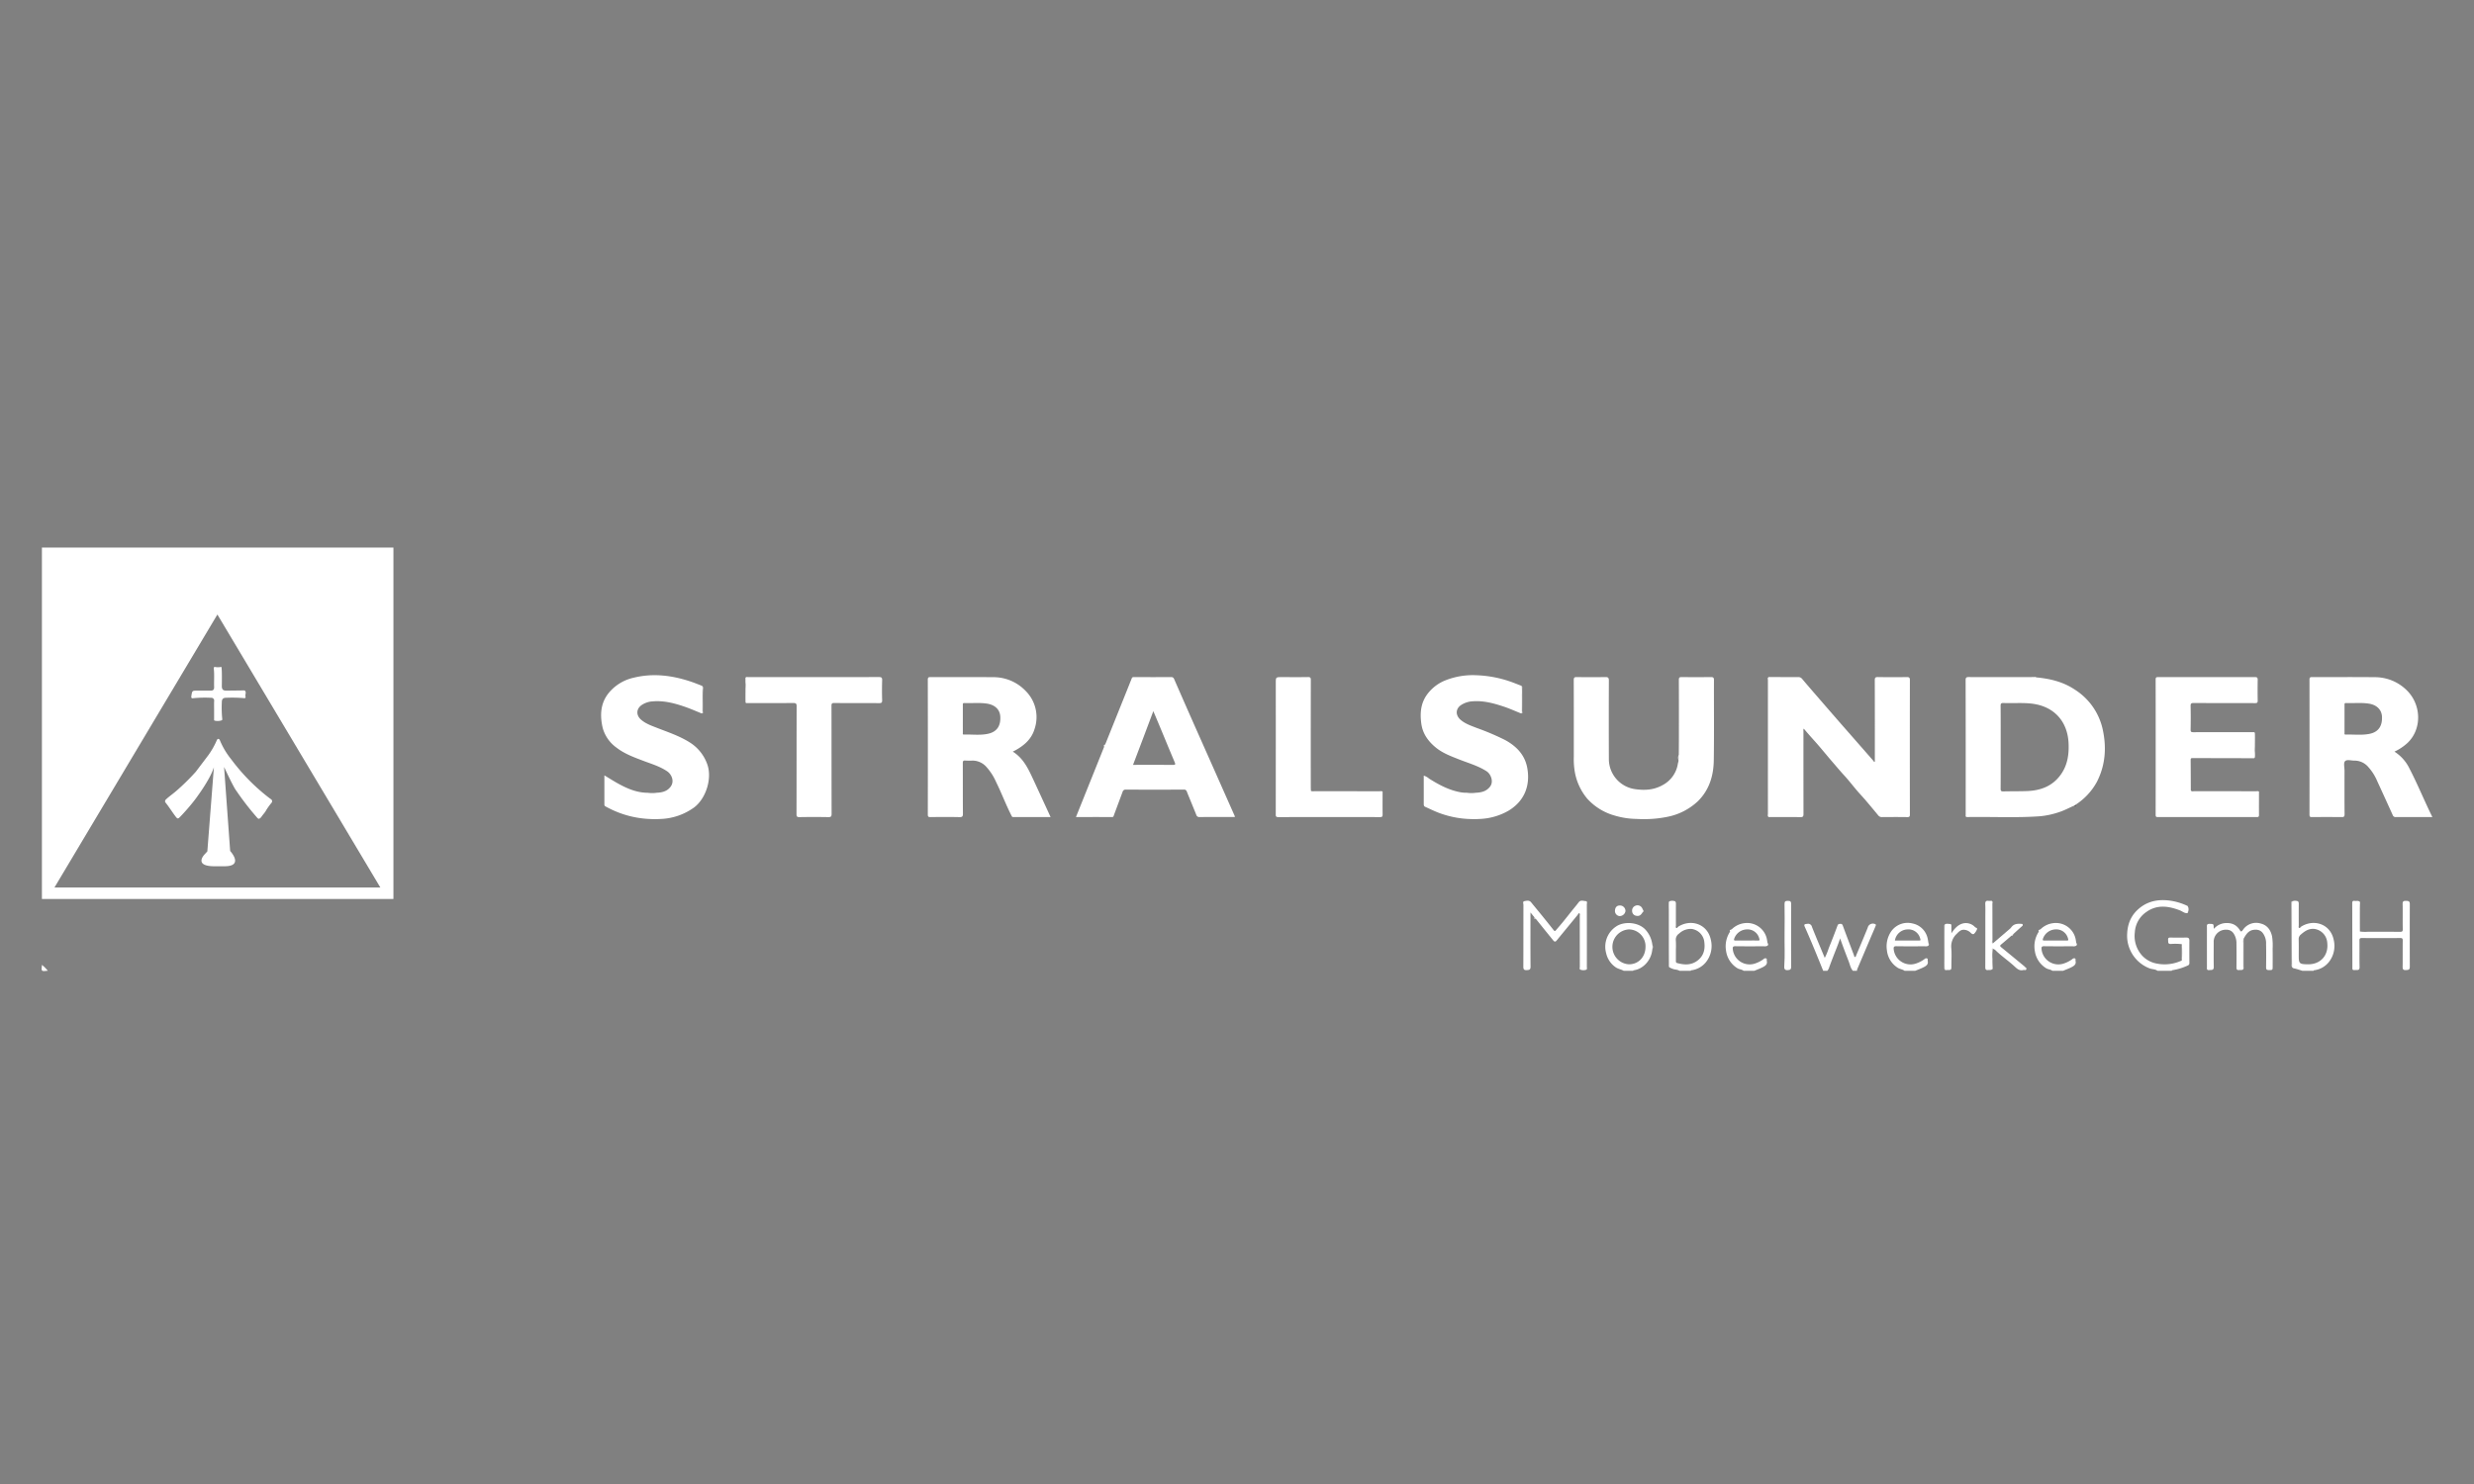 <svg xmlns="http://www.w3.org/2000/svg" xmlns:xlink="http://www.w3.org/1999/xlink" width="1000" height="600" viewBox="0 0 1000 600">
  <rect x="0" y="0" width="1000" height="600" fill="#808080" stroke="none"/>
  <defs>
    <clipPath id="clip-path">
      <path id="Pfad_409" data-name="Pfad 409" d="M842,142h27v29.238H842Zm0,0"/>
    </clipPath>
    <clipPath id="clip-path-2">
      <path id="Pfad_411" data-name="Pfad 411" d="M712,152h30v19.238H712Zm0,0"/>
    </clipPath>
    <clipPath id="clip-path-3">
      <path id="Pfad_413" data-name="Pfad 413" d="M0,168H3v3.238H0Zm0,0"/>
    </clipPath>
    <clipPath id="clip-path-4">
      <path id="Pfad_459" data-name="Pfad 459" d="M909,142h18v29.238H909Zm0,0"/>
    </clipPath>
    <clipPath id="clip-path-5">
      <path id="Pfad_461" data-name="Pfad 461" d="M657,142h18v29.238H657Zm0,0"/>
    </clipPath>
    <clipPath id="clip-path-6">
      <path id="Pfad_463" data-name="Pfad 463" d="M745,151h18v20.238H745Zm0,0"/>
    </clipPath>
    <clipPath id="clip-path-7">
      <path id="Pfad_465" data-name="Pfad 465" d="M805,151h18v20.238H805Zm0,0"/>
    </clipPath>
    <clipPath id="clip-path-8">
      <path id="Pfad_467" data-name="Pfad 467" d="M680,151h18v20.238H680Zm0,0"/>
    </clipPath>
    <clipPath id="clip-path-9">
      <path id="Pfad_469" data-name="Pfad 469" d="M632,151h20v20.238H632Zm0,0"/>
    </clipPath>
    <clipPath id="clip-path-10">
      <path id="Pfad_473" data-name="Pfad 473" d="M916,52h50.352v57H916Zm0,0"/>
    </clipPath>
    <clipPath id="clip-strahlsunder_neg">
      <rect width="1000" height="600"/>
    </clipPath>
  </defs>
  <g id="strahlsunder_neg" clip-path="url(#clip-strahlsunder_neg)">
    <g id="surface1" transform="translate(16.824 221.379)">
      <path id="Pfad_407" data-name="Pfad 407" d="M5.188,137.441,71.047,27.074,136.91,137.441Zm-5.07,4.645H142.2V0H.117Zm0,0" fill="#fff"/>
      <g id="Gruppe_27" data-name="Gruppe 27" clip-path="url(#clip-path)">
        <path id="Pfad_408" data-name="Pfad 408" d="M867.395,147.816c-1.211.133-2.066-.727-3.082-1.117-4.6-1.762-9.164-2.445-13.508.6a10.719,10.719,0,0,0-4.73,8.348,11.741,11.741,0,0,0,2.945,9.313,10.672,10.672,0,0,0,6.023,3.262,16.3,16.3,0,0,0,10.031-1.27,35.327,35.327,0,0,0,0-6.586,21.3,21.3,0,0,0-4.406-.086c-1.328.043-1.051-.8-1.129-1.574-.09-.887.273-1.043,1.074-1.02,2.074.055,4.152.047,6.227,0,.914-.02,1.3.3,1.3,1.242-.027,2.992-.02,5.988,0,8.98a1.02,1.02,0,0,1-.758,1.117,22.8,22.8,0,0,1-6.039,1.848c-.168.02-.309.051-.344.246h-5.758c-.937-.68-2.109-.574-3.152-.957a14.147,14.147,0,0,1-9.125-12.762c-.059-4.223,1.074-7.922,4.125-10.832,3.625-3.457,8.074-4.465,12.969-3.844a24.236,24.236,0,0,1,7.422,2.23,5.449,5.449,0,0,1-.082,2.855" fill="#fff"/>
      </g>
      <g id="Gruppe_28" data-name="Gruppe 28" clip-path="url(#clip-path-2)">
        <path id="Pfad_410" data-name="Pfad 410" d="M720.117,171.125c-2.383-5.9-4.766-11.8-7.371-17.613-.492-1.09-.316-1.254.926-1.371a1.587,1.587,0,0,1,1.9,1.223c1.648,4.156,3.4,8.27,5.176,12.535a22.572,22.572,0,0,0,1.578-3.836q1.869-4.564,3.57-9.2c.242-.66.6-.691,1.148-.715.637-.027.828.234,1.047.828,1.449,3.973,2.977,7.918,4.465,11.879.094.258.063.648.371.68.4.047.43-.414.535-.668,1.57-3.719,3.141-7.437,4.656-11.18a2.125,2.125,0,0,1,2.773-1.527c.8.176.477.691.32,1.078-.766,1.848-1.574,3.676-2.355,5.516-1.637,3.859-3.262,7.723-4.914,11.574a1.362,1.362,0,0,0-.145.8h-1.68c-.957-1.094-1.187-2.512-1.687-3.8-1.113-2.859-2.2-5.734-3.23-8.629a3.279,3.279,0,0,1-.238-.7c-.426,1.352-1.012,2.871-1.613,4.391-.937,2.375-1.859,4.758-2.742,7.152a4.162,4.162,0,0,1-.809,1.586" fill="#fff"/>
      </g>
      <g id="Gruppe_29" data-name="Gruppe 29" clip-path="url(#clip-path-3)">
        <path id="Pfad_412" data-name="Pfad 412" d="M.117,168.723a14.076,14.076,0,0,1,2.4,2.4c-.8,0-1.91.313-2.312-.086s-.086-1.512-.086-2.312" fill="#fcfbfb" fill-rule="evenodd"/>
      </g>
      <path id="Pfad_414" data-name="Pfad 414" d="M698.117,52.348c3.957.016,7.918.047,11.875.027a1.911,1.911,0,0,1,1.629.75c1.785,2.129,3.605,4.227,5.422,6.328q4.676,5.4,9.371,10.8c2.348,2.691,4.715,5.371,7.066,8.059q3.422,3.9,6.828,7.8a6.934,6.934,0,0,1,.406.578c.094-.035.188-.07.281-.109V85.348c0-10.562.016-21.121-.027-31.68,0-1.066.258-1.32,1.309-1.3,3.879.07,7.758.055,11.637.012.914-.012,1.246.191,1.242,1.191q-.047,27.182,0,54.359c0,.836-.191,1.07-1.043,1.059-3.4-.051-6.8-.039-10.2-.008a1.812,1.812,0,0,1-1.551-.7c-1.676-2.023-3.348-4.047-5.055-6.043-1.18-1.379-2.434-2.691-3.613-4.074-1.7-1.988-3.285-4.086-5.062-6.008-1.711-1.848-3.312-3.785-4.957-5.687-1.8-2.074-3.527-4.2-5.312-6.285-1.145-1.344-2.344-2.641-3.512-3.965-.855-.973-1.7-1.957-2.586-2.988-.25.359-.129.8-.129,1.2q-.012,16.617.016,33.238c0,1-.152,1.355-1.273,1.336-4.277-.082-8.562-.031-12.84-.031a2.62,2.62,0,0,1-.109-1.3q-.012-27.041,0-54.078c0-.41-.207-.879.188-1.242" fill="#fff"/>
      <path id="Pfad_415" data-name="Pfad 415" d="M661.75,83.77c.016-2.441.043-4.875.043-7.312.008-7.637.02-15.273-.02-22.91,0-.953.246-1.191,1.184-1.176,3.918.055,7.836.043,11.754,0,.906-.008,1.25.18,1.25,1.188-.039,10.836.09,21.672-.07,32.5-.09,6.25-1.852,12.027-6.477,16.555a25.086,25.086,0,0,1-12.445,6.293,46.448,46.448,0,0,1-6.7.836,53.269,53.269,0,0,1-5.75-.027,32.11,32.11,0,0,1-8.6-1.328,23.464,23.464,0,0,1-11.172-6.859A23.055,23.055,0,0,1,619.609,90a31.054,31.054,0,0,1-.293-5.449c0-10.316.016-20.637-.027-30.953,0-1.02.277-1.242,1.258-1.227q5.76.094,11.516,0c1.082-.016,1.426.242,1.422,1.387q-.064,15.9,0,31.793a12.291,12.291,0,0,0,10.668,12.137c3.863.551,7.605.328,11.094-1.66a11.813,11.813,0,0,0,6.141-8.687c.09-.523.379-1.043.188-1.605.238-.637-.027-1.32.18-1.961" fill="#fff"/>
      <path id="Pfad_416" data-name="Pfad 416" d="M896.27,98.672c0,3.121-.031,6.238,0,9.355.008.707-.125.957-.9.953q-19.98-.035-39.953,0c-.754,0-.918-.2-.918-.93q.035-27.352,0-54.711c0-.84.293-.961,1.027-.961q19.559.029,39.113,0c.816,0,1.125.207,1.109,1.07q-.076,4.2,0,8.4c.02.848-.227,1.059-1.059,1.055-8.281-.031-16.559,0-24.836-.047-1.02,0-1.242.262-1.223,1.242q.105,4.74,0,9.48c-.02.938.277,1.09,1.133,1.086,8.2-.035,16.4-.02,24.594-.02.262,2.539.082,5.082.1,7.625a6.673,6.673,0,0,1-.18,2.91q-12.439-.023-24.879-.055c-.555,0-.758.129-.75.723.039,4.105.043,8.211.059,12.316.344.6.926.352,1.406.352,8.293.016,16.586.008,24.883.02.422,0,.875-.141,1.277.137" fill="#fff"/>
      <path id="Pfad_417" data-name="Pfad 417" d="M248.57,99.145c2.215-.105,4.25-.535,5.691-2.484,1.59-2.148.418-4.949-1.426-6.2-2.973-2.012-6.391-3-9.684-4.25-3.746-1.426-7.531-2.8-10.723-5.27a14.517,14.517,0,0,1-5.66-8.1c-1.109-4.859-.949-9.711,2.309-13.863a18.092,18.092,0,0,1,10.293-6.367c8-1.949,15.781-.887,23.441,1.73,1.406.48,2.785,1.055,4.176,1.586a3.777,3.777,0,0,1,.117,1.758q.023,4.119,0,8.23c0,.395.25.9-.328,1.152-2.289-.918-4.551-1.93-6.883-2.727-4.164-1.422-8.418-2.535-12.871-2.145a8.778,8.778,0,0,0-4.6,1.566c-2.148,1.594-2.133,4.121-.078,5.875,1.918,1.641,4.273,2.438,6.574,3.336,4.422,1.727,8.945,3.227,12.992,5.777a17.163,17.163,0,0,1,7.141,8.863c2.07,5.68-.5,13.895-5.34,17.484a24.591,24.591,0,0,1-13.52,4.645,37.57,37.57,0,0,1-4.547,0,39.624,39.624,0,0,1-11.535-2.266,41.1,41.1,0,0,1-6.152-2.8.814.814,0,0,1-.488-.824c0-3.863,0-7.723,0-11.738,1.871,1.121,3.582,2.207,5.352,3.2,3.8,2.117,7.738,3.832,12.207,3.84a12.966,12.966,0,0,0,3.543,0" fill="#fff"/>
      <path id="Pfad_418" data-name="Pfad 418" d="M576.844,109.75a39.434,39.434,0,0,1-11.449-2.258c-2.121-.746-4.148-1.77-6.207-2.687-.457-.2-.527-.645-.527-1.117.012-3.8,0-7.594,0-11.473a6.024,6.024,0,0,1,2.156,1.2c4.047,2.547,8.211,4.777,13,5.578a14.025,14.025,0,0,0,2.246.145,13.186,13.186,0,0,0,3.7,0c2.215-.105,4.223-.559,5.7-2.477,1.566-2.039.3-5.1-1.387-6.2-3.422-2.223-7.336-3.293-11.074-4.777-3.266-1.293-6.6-2.508-9.348-4.73-3.09-2.5-5.406-5.586-5.973-9.723-.582-4.242-.273-8.262,2.355-11.855a16.941,16.941,0,0,1,7.238-5.625,30.028,30.028,0,0,1,12.629-2.125,46.689,46.689,0,0,1,15.762,3.316c.84.324,1.676.652,2.516.977a18,18,0,0,1,.117,3.668c.031,2.148.016,4.3,0,6.441,0,.359.2.824-.328,1.031-2.3-.918-4.559-1.949-6.9-2.73-4.043-1.348-8.152-2.477-12.488-2.172a9.42,9.42,0,0,0-4.953,1.605c-2.18,1.555-2.137,4.094-.1,5.867,1.906,1.66,4.281,2.418,6.566,3.32a103.68,103.68,0,0,1,11.355,4.824c4.574,2.465,8.027,5.949,9.027,11.211,1.3,6.895-.848,13.3-7.426,17.34a25.265,25.265,0,0,1-11.668,3.406,38.386,38.386,0,0,1-4.547.012" fill="#fff"/>
      <path id="Pfad_419" data-name="Pfad 419" d="M284.84,52.348c.477.016.957.043,1.434.043q26.086,0,52.168-.027c1.066,0,1.332.258,1.3,1.313-.082,2.676-.086,5.355,0,8.031.035,1.059-.32,1.207-1.266,1.2-6.035-.047-12.07,0-18.109-.047-.906-.008-1.1.234-1.1,1.117.031,14.551.008,29.1.047,43.656,0,1.086-.258,1.379-1.355,1.359q-5.812-.111-11.629,0c-1.051.02-1.2-.309-1.2-1.258.031-14.512.012-29.023.051-43.535,0-1.105-.289-1.352-1.359-1.344-6.355.055-12.715.027-19.07.027-.258-2.539-.082-5.082-.094-7.625a6.666,6.666,0,0,1,.18-2.91" fill="#fff"/>
      <path id="Pfad_420" data-name="Pfad 420" d="M542.027,98.672c0,3.078-.035,6.156.008,9.234.012.8-.141,1.078-1.023,1.078q-20.566-.047-41.137.008c-1.031,0-1.031-.43-1.031-1.191q.023-26.5.012-53.012c0-2.4,0-2.4,2.438-2.4,3.52,0,7.035.039,10.551-.023.961-.016,1.176.262,1.172,1.191q-.041,21.826-.016,43.652c0,.4.047.793.066,1.191a2.361,2.361,0,0,0,1.293.117q13.189.012,26.387.016c.426,0,.883-.141,1.281.137" fill="#fff"/>
      <path id="Pfad_421" data-name="Pfad 421" d="M603.469,149.59c-.512-.625-1.023-1.25-1.672-2.051v1.133c0,6.922-.035,13.84.031,20.762.012,1.277-.52,1.367-1.555,1.418-1.191.059-1.363-.414-1.359-1.453.039-8.281.016-16.559.039-24.84,0-.539-.387-1.426.348-1.578.9-.187,1.977-.5,2.766.469,1.547,1.91,3.129,3.8,4.676,5.711q2.244,2.766,4.449,5.563c.363.457.629.332.941-.043.875-1.047,1.785-2.066,2.648-3.125,1.309-1.6,2.582-3.227,3.875-4.844.875-1.09,1.789-2.156,2.625-3.277.813-1.082,1.91-.527,2.848-.48.773.039.453.9.453,1.4q.029,12.6.008,25.2c0,.441.227,1.094-.445,1.2a3.386,3.386,0,0,1-2.223-.113c-.395-.219-.176-.738-.176-1.117q-.018-10.324-.016-20.641c0-.332.2-.816-.168-.969-.437-.18-.5.367-.7.625q-4.266,5.186-8.523,10.379c-.555.68-.977.359-1.352-.1-2.379-2.922-4.742-5.863-7.105-8.8a.869.869,0,0,1-.41-.426" fill="#fff"/>
      <path id="Pfad_422" data-name="Pfad 422" d="M937.078,155.238a14.511,14.511,0,0,0,3.215.105c4.32.02,8.637-.016,12.957.031.867.008,1.148-.16,1.133-1.094-.066-3.4.02-6.8-.055-10.2-.023-1.105.457-1.25,1.363-1.227.883.023,1.543.059,1.539,1.25q-.047,12.721,0,25.438c0,1.281-.723,1.238-1.629,1.293-1.027.059-1.285-.34-1.27-1.316.051-3.52,0-7.039.039-10.559.008-.789-.117-1.09-1.012-1.082-5.16.047-10.316.039-15.477,0-.785,0-1.016.2-1,.992.043,3.563-.047,7.121.047,10.68.043,1.7-1.082,1.133-1.93,1.27-1.152.188-.973-.594-.977-1.254q-.029-12.891-.062-25.785c0-.66.2-1.047.965-.922.621.1,1.273-.133,1.875.191.281.352.141.766.145,1.148.012,3.289,0,6.582.012,9.875a2.037,2.037,0,0,0,.121,1.16" fill="#fff"/>
      <path id="Pfad_423" data-name="Pfad 423" d="M889.762,170.633c-.48.285-1.008.129-1.516.188-.84.1-1.1-.238-1.086-1.086q.064-4.852,0-9.707a7.067,7.067,0,0,0-1.051-3.84,3.349,3.349,0,0,0-2.5-1.645,1.907,1.907,0,0,0-1.316,0,4.876,4.876,0,0,0-4.328,5.125c0,3.281-.051,6.559.027,9.836.035,1.492-.891,1.246-1.812,1.336-1.16.117-.953-.637-.953-1.285q-.006-7.916,0-15.832c0-.77-.25-1.645,1.105-1.578,1.582.07,1.586-.008,1.633,1.531,0,.117.035.23.07.488a6.716,6.716,0,0,1,4.238-2.293c2.582-.27,4.691.414,6.148,2.652.465.711.629,1.07,1.363.047a6.425,6.425,0,0,1,7.223-2.547c2.625.68,4.008,2.621,4.563,5.246a24.94,24.94,0,0,1,.211,4.883c.039,2.4.012,4.8.012,7.2,0,1.5-.02,1.473-1.555,1.484-.832.008-1.113-.27-1.1-1.113.039-3.117.07-6.234-.008-9.352a6.886,6.886,0,0,0-1.266-4.426,3.364,3.364,0,0,0-2.266-1.391,1.975,1.975,0,0,0-1.332-.012c-2.262.227-3.262,1.914-4.23,3.641a3.544,3.544,0,0,0-.117,1.641c-.016,3.223,0,6.445-.016,9.664,0,.383.137.8-.145,1.152" fill="#fff"/>
      <path id="Pfad_424" data-name="Pfad 424" d="M788.672,160.07q3.434-2.941,6.867-5.887a4.75,4.75,0,0,0,.648-.7c1.078-1.426,2.594-1.441,4.16-1.328.223.016.348.07.414.313.09.332-.051.449-.3.66-1.207,1.035-2.367,2.125-3.547,3.2a3.517,3.517,0,0,1-.73.633c-1.383,1.18-2.75,2.379-4.156,3.531-.539.438-.434.723.031,1.1q4.629,3.791,9.238,7.605a1.212,1.212,0,0,1,.266.242c.223.336.836.441.676,1-.2.684-.8.262-1.219.375-1.512.426-2.531-.5-3.484-1.387-2.543-2.359-5.449-4.3-7.91-6.746-.281-.277-.773-.238-.934-.668-.586.191-.285.676-.289,1.008-.027,2.234-.012,4.469-.016,6.7,0,.309.125.641-.152.906-.434.27-.922.129-1.387.191-.945.121-1.223-.234-1.215-1.2.039-6.66.02-13.316.02-19.973,0-1.8.063-3.594-.023-5.383-.051-1.074.223-1.59,1.375-1.406a4.854,4.854,0,0,0,.949-.031c.66.227.426.793.426,1.223.016,4.953,0,9.906.027,14.855,0,.379-.3.887.262,1.16" fill="#fff"/>
      <path id="Pfad_425" data-name="Pfad 425" d="M769.25,152.41c.676-.516,1.449-.207,2.172-.211.523,0,.516.5.516.914,0,.855,0,1.711,0,2.844,1.309-1.957,2.645-3.469,4.738-4a5.059,5.059,0,0,1,4.84,1.527c.273.254,1.008.3.777.852a5.078,5.078,0,0,1-1.2,1.84c-.359.313-.941.031-1.348-.406a4.118,4.118,0,0,0-2.418-1.207c-1.477-.238-2.371.738-3.242,1.625a6.9,6.9,0,0,0-2.191,5.754c.211,2.34.043,4.715.043,7.074,0,1.8,0,1.816-1.793,1.793-.285,0-.641.215-.863-.168a36.72,36.72,0,0,1-.07-4.4c.012-4.609-.07-9.219.043-13.828" fill="#fff"/>
      <path id="Pfad_426" data-name="Pfad 426" d="M707.156,156.891c0,4.16-.043,8.316.027,12.473.02,1.172-.348,1.438-1.48,1.5-1.379.078-1.359-.941-1.316-1.6.309-4.422.059-8.84.117-13.262q.082-5.936-.012-11.871c-.016-1.027.336-1.285,1.309-1.289,1.008-.008,1.395.234,1.379,1.336-.062,4.234-.023,8.473-.023,12.711" fill="#fff"/>
      <path id="Pfad_427" data-name="Pfad 427" d="M635.945,146.855c.086-1.484.828-2.207,2.184-2.133a2.223,2.223,0,0,1,2.063,2.289,2.363,2.363,0,0,1-2.531,1.977,2.085,2.085,0,0,1-1.715-2.133" fill="#fff"/>
      <path id="Pfad_428" data-name="Pfad 428" d="M647.2,147.363c-.895,1.461-1.508,1.727-2.727,1.508a1.94,1.94,0,0,1-1.586-1.918,2.07,2.07,0,0,1,1.344-2.133,2.125,2.125,0,0,1,2.574.742,5.18,5.18,0,0,1,.418.848,1.618,1.618,0,0,1-.023.953" fill="#fff"/>
      <path id="Pfad_429" data-name="Pfad 429" d="M698.117,52.348a2.373,2.373,0,0,0-.141,1.176q-.006,27.24,0,54.488c0,.316.039.633.059.953-.4-.352-.234-.824-.234-1.242q-.012-27.035,0-54.074c0-.437-.242-.977.313-1.3" fill="#fff"/>
      <path id="Pfad_430" data-name="Pfad 430" d="M909.68,143.043q-.023,13.313-.039,26.629c-.3-.437-.156-.934-.16-1.4q-.059-12.469-.1-24.934c0-.2.129-.266.3-.3" fill="#fcfbfb" fill-rule="evenodd"/>
      <path id="Pfad_431" data-name="Pfad 431" d="M657.918,143.047q-.018,13.313-.039,26.625c-.273-.355-.16-.77-.16-1.16q-.012-12.164,0-24.32c0-.387-.125-.809.2-1.145" fill="#fcfbfb" fill-rule="evenodd"/>
      <path id="Pfad_432" data-name="Pfad 432" d="M769.25,152.41q.012,9.117.027,18.227c-.27-.254-.2-.586-.2-.9V153.207a1.068,1.068,0,0,1,.176-.8" fill="#fcfbfb" fill-rule="evenodd"/>
      <path id="Pfad_433" data-name="Pfad 433" d="M788.672,160.07c-.637.016-.316-.48-.316-.7-.023-5.035-.016-10.074-.016-15.105,0-.512.094-1.051-.383-1.434.875.078.547.766.547,1.2.023,4.918.012,9.836.02,14.75a2.155,2.155,0,0,0,.148,1.289" fill="#fcfbfb" fill-rule="evenodd"/>
      <path id="Pfad_434" data-name="Pfad 434" d="M889.762,170.633c.219-3.73.031-7.465.1-11.2.008-.422-.148-.879.176-1.262,0,3.746.008,7.5-.008,11.242,0,.41.184.891-.27,1.215" fill="#fcfbfb" fill-rule="evenodd"/>
      <path id="Pfad_435" data-name="Pfad 435" d="M937.078,155.238c-.379-.363-.16-.824-.168-1.23-.082-3.648.113-7.3-.109-10.953.453.32.266.8.27,1.211.016,3.656.008,7.316.008,10.973" fill="#fcfbfb" fill-rule="evenodd"/>
      <path id="Pfad_436" data-name="Pfad 436" d="M266.773,67.066a.424.424,0,0,0,.281-.469q-.035-5.338-.066-10.672a1.016,1.016,0,0,1,.34.961c-.211,3.094-.012,6.188-.105,9.277-.012.313.387.953-.449.9" fill="#fff"/>
      <path id="Pfad_437" data-name="Pfad 437" d="M597.977,67.066a.423.423,0,0,0,.277-.469q-.035-5.338-.066-10.672c.387.3.246.734.246,1.117.012,3.035.02,6.074-.012,9.113-.008.313.395.957-.445.91" fill="#fff"/>
      <path id="Pfad_438" data-name="Pfad 438" d="M894.273,85.18a25.827,25.827,0,0,0,.133-4.727c.027-1.937-.027-3.875-.051-5.812.309.234.242.57.242.879,0,2.906,0,5.816,0,8.723,0,.336.121.738-.32.938" fill="#fff"/>
      <path id="Pfad_439" data-name="Pfad 439" d="M284.84,52.348a25.484,25.484,0,0,0-.133,4.727c-.031,1.938.027,3.871.047,5.809-.3-.23-.238-.566-.238-.879,0-2.906-.008-5.812,0-8.719,0-.34-.121-.738.32-.937" fill="#fff"/>
      <path id="Pfad_440" data-name="Pfad 440" d="M788.238,170.629c.227-2.586.031-5.18.105-7.77.012-.344-.141-.715.129-1.027a.109.109,0,0,1,.113.008.858.858,0,0,1,.109.172,18.159,18.159,0,0,0-.164,4.391c-.039,1.234.039,2.473.082,3.707a.468.468,0,0,1-.375.52" fill="#fcfbfb" fill-rule="evenodd"/>
      <path id="Pfad_441" data-name="Pfad 441" d="M865.074,160.367a24.3,24.3,0,0,1,0,6.586v-6.586" fill="#fcfbfb" fill-rule="evenodd"/>
      <path id="Pfad_442" data-name="Pfad 442" d="M867.395,147.816a8.346,8.346,0,0,0,.082-2.855,3.158,3.158,0,0,1-.082,2.855" fill="#fcfbfb" fill-rule="evenodd"/>
      <path id="Pfad_443" data-name="Pfad 443" d="M661.75,83.77a5.54,5.54,0,0,1-.18,1.961,2.834,2.834,0,0,1,.18-1.961" fill="#fff"/>
      <path id="Pfad_444" data-name="Pfad 444" d="M651.043,162.477c0-.633.008-1.27.012-1.906a2.126,2.126,0,0,1-.012,1.906" fill="#fcfbfb" fill-rule="evenodd"/>
      <path id="Pfad_445" data-name="Pfad 445" d="M807.977,154.32a1.782,1.782,0,0,1-.723,1.008c-.395-.793.375-.746.723-1.008" fill="#fcfbfb" fill-rule="evenodd"/>
      <path id="Pfad_446" data-name="Pfad 446" d="M683.18,154.32a1.788,1.788,0,0,1-.727,1.008c-.395-.793.379-.746.727-1.008" fill="#fcfbfb" fill-rule="evenodd"/>
      <path id="Pfad_447" data-name="Pfad 447" d="M806.27,52.508c-.418-.039-.859.105-1.246-.164.422.016.867-.156,1.246.164" fill="#fff"/>
      <path id="Pfad_448" data-name="Pfad 448" d="M603.469,149.59c.254.027.316.242.41.426-.133.059-.258.191-.418.074-.219-.168-.078-.336.008-.5" fill="#fcfbfb" fill-rule="evenodd"/>
      <path id="Pfad_449" data-name="Pfad 449" d="M647.2,147.363c.008-.316.016-.633.023-.953.105.32.609.652-.023.953" fill="#fcfbfb" fill-rule="evenodd"/>
      <path id="Pfad_450" data-name="Pfad 450" d="M822.32,161.031l.094-1.184c.25.418.344.82-.094,1.184" fill="#fcfbfb" fill-rule="evenodd"/>
      <path id="Pfad_451" data-name="Pfad 451" d="M762.563,161.031c.027-.395.059-.789.09-1.184.254.418.348.82-.09,1.184" fill="#fcfbfb" fill-rule="evenodd"/>
      <path id="Pfad_452" data-name="Pfad 452" d="M697.52,161.031c.031-.395.063-.789.094-1.18.254.414.348.816-.094,1.18" fill="#fcfbfb" fill-rule="evenodd"/>
      <path id="Pfad_453" data-name="Pfad 453" d="M821.563,104.371c.188-.125.375-.25.566-.375.016.141.105.332.043.41-.191.258-.406.016-.609-.035" fill="#231f20"/>
      <path id="Pfad_454" data-name="Pfad 454" d="M429.887,79.68c-.105.281-.105.609-.375.816-.227-.434-.207-.754.375-.816" fill="#fff"/>
      <path id="Pfad_455" data-name="Pfad 455" d="M796.188,156.961c.242-.211.484-.422.73-.633a.664.664,0,0,1-.73.633" fill="#fcfbfb" fill-rule="evenodd"/>
      <path id="Pfad_456" data-name="Pfad 456" d="M894.27,154.535a1.34,1.34,0,0,1,1.332.012l-1.332-.012" fill="#fcfbfb" fill-rule="evenodd"/>
      <path id="Pfad_457" data-name="Pfad 457" d="M882.293,154.539a1.3,1.3,0,0,1,1.316,0c-.437,0-.879,0-1.316,0" fill="#fcfbfb" fill-rule="evenodd"/>
      <g id="Gruppe_30" data-name="Gruppe 30" clip-path="url(#clip-path-4)">
        <path id="Pfad_458" data-name="Pfad 458" d="M916.16,168.5H915.8c-3.2-.062-3.465-.336-3.465-3.465,0-2.2.039-4.4-.023-6.6a2.309,2.309,0,0,1,.863-1.957c1.6-1.41,3.316-2.555,5.57-2.273a6.039,6.039,0,0,1,5.121,5.652c.57,4.992-2.707,8.668-7.707,8.645m10.336-9.758c-1.277-6.609-8.109-8.738-13.258-5.426-.246.16-.355.664-.727.473s-.164-.645-.168-.973c-.016-2.918-.02-5.828,0-8.746,0-.578-.1-1.121-.727-1.164a3.113,3.113,0,0,0-1.937.133,22.649,22.649,0,0,0-.074,3.453c.012,7.727-.059,15.449.035,23.176a1.345,1.345,0,0,0,.977.512c1.074.25,2.121.617,3.18.941h4.559c.055-.273.277-.211.465-.246a9.06,9.06,0,0,0,5.766-3.379,10.489,10.489,0,0,0,1.91-8.754" fill="#fff"/>
      </g>
      <g id="Gruppe_31" data-name="Gruppe 31" clip-path="url(#clip-path-5)">
        <path id="Pfad_460" data-name="Pfad 460" d="M669.3,167.008c-2.527,1.91-5.344,1.773-8.223.977-.523-.145-.5-.527-.5-.937.008-1.52,0-3.039,0-4.562a35.546,35.546,0,0,0-.023-3.594,2.945,2.945,0,0,1,1.336-2.832,6.783,6.783,0,0,1,5.012-1.871,5.978,5.978,0,0,1,5.191,5.586c.336,2.879-.387,5.422-2.793,7.234m5.441-8.262c-1.277-6.609-8.109-8.742-13.258-5.426-.25.164-.359.664-.73.473s-.164-.645-.164-.977q-.023-4.371,0-8.746c0-.578-.1-1.117-.73-1.164a3.113,3.113,0,0,0-1.937.141,15.67,15.67,0,0,0-.07,2.871c.012,7.918-.059,15.836.031,23.754a7.115,7.115,0,0,0,1.5.7c.875.324,1.852.234,2.652.758H666.6c.055-.273.273-.211.461-.246a9.041,9.041,0,0,0,5.766-3.379,10.477,10.477,0,0,0,1.914-8.754" fill="#fff"/>
      </g>
      <g id="Gruppe_32" data-name="Gruppe 32" clip-path="url(#clip-path-6)">
        <path id="Pfad_462" data-name="Pfad 462" d="M754.18,154.391a4.875,4.875,0,0,1,5.156,3.762c.133.445.281.742-.406.738-3.273-.02-6.543-.008-9.828-.008a5.319,5.319,0,0,1,5.078-4.492m-4.512,6.8c3.871.063,7.746.027,11.617.027a2.319,2.319,0,0,0,1.277-.184c.281-.375.137-.781.09-1.184-.1-.578-.168-1.168-.3-1.738a7.847,7.847,0,0,0-6.176-6.137,8.11,8.11,0,0,0-8.7,3.4,10.706,10.706,0,0,0-1.594,7.52,9.5,9.5,0,0,0,4.258,6.938c.91.641,2.016.641,2.859,1.293h4.32c1.2-.5,2.426-.93,3.582-1.543,1.016-.539,1.766-1.16,1.461-2.457-.078-.328.172-.762-.207-.98a.978.978,0,0,0-1.094.254,11.837,11.837,0,0,1-3.211,1.7,6.836,6.836,0,0,1-9.238-5.754c-.051-.859.105-1.168,1.059-1.152" fill="#fff"/>
      </g>
      <g id="Gruppe_33" data-name="Gruppe 33" clip-path="url(#clip-path-7)">
        <path id="Pfad_464" data-name="Pfad 464" d="M808.945,158.164a5.564,5.564,0,0,1,5.164-3.777,4.862,4.862,0,0,1,4.969,3.7c.223.668.129.824-.559.809-1.52-.035-3.039-.012-4.559-.012-1.48,0-2.961-.023-4.437.012-.605.016-.77-.125-.578-.73m.48,3.023c3.875.063,7.746.027,11.621.027a2.341,2.341,0,0,0,1.273-.184c.281-.375.137-.781.094-1.184-.1-.582-.18-1.168-.3-1.742a8.164,8.164,0,0,0-9.02-6.242,8.77,8.77,0,0,0-5.113,2.457c-.219.352-.637.559-.723,1.008a10.724,10.724,0,0,0-1.594,7.773,9.79,9.79,0,0,0,4.414,6.887c.828.586,1.891.523,2.684,1.137h4.316c1.2-.5,2.43-.934,3.586-1.547,1.012-.539,1.766-1.16,1.457-2.457-.078-.328.176-.762-.2-.98a.984.984,0,0,0-1.1.254,11.837,11.837,0,0,1-3.211,1.7,6.839,6.839,0,0,1-9.238-5.754c-.051-.859.105-1.168,1.059-1.152" fill="#fff"/>
      </g>
      <g id="Gruppe_34" data-name="Gruppe 34" clip-path="url(#clip-path-8)">
        <path id="Pfad_466" data-name="Pfad 466" d="M684.141,158.176a5.563,5.563,0,0,1,5.156-3.789,4.856,4.856,0,0,1,4.977,3.688c.215.645.172.84-.543.82-1.52-.039-3.039-.012-4.559-.012-1.48,0-2.961-.023-4.441.012-.578.012-.781-.094-.59-.719m.488,3.012c3.871.063,7.742.027,11.617.027a2.336,2.336,0,0,0,1.273-.184c.285-.375.137-.781.094-1.18-.1-.582-.18-1.172-.3-1.746a8.162,8.162,0,0,0-9.02-6.242,8.748,8.748,0,0,0-5.109,2.457c-.227.352-.641.559-.727,1.008a10.743,10.743,0,0,0-1.594,7.773,9.8,9.8,0,0,0,4.414,6.887c.832.582,1.891.523,2.68,1.137h4.324c1.2-.5,2.426-.934,3.582-1.547,1.012-.539,1.766-1.16,1.461-2.457-.078-.328.172-.762-.207-.98a.984.984,0,0,0-1.1.254,11.872,11.872,0,0,1-3.207,1.7,6.838,6.838,0,0,1-9.238-5.754c-.055-.859.105-1.168,1.059-1.152" fill="#fff"/>
      </g>
      <g id="Gruppe_35" data-name="Gruppe 35" clip-path="url(#clip-path-9)">
        <path id="Pfad_468" data-name="Pfad 468" d="M641.625,168.5a7.067,7.067,0,0,1,.02-14.117,6.819,6.819,0,0,1,6.648,7.156c-.043,4.016-2.863,6.961-6.668,6.961m9.43-7.937a10.891,10.891,0,0,0-2.645-5.914c-2.8-3.23-8.684-3.66-11.945-1.469a9.8,9.8,0,0,0-4.062,10.871,9.344,9.344,0,0,0,3.867,5.672c.988.676,2.188.82,3.207,1.4h3.84c.035-.066.063-.187.1-.191,3.68-.391,7.242-3.883,7.625-8.457a6.025,6.025,0,0,0,.012-1.91" fill="#fff"/>
      </g>
      <path id="Pfad_470" data-name="Pfad 470" d="M816.191,91.746c-3.332,4.7-8.121,6.5-13.641,6.711-3.191.125-6.395.055-9.586.141-.895.027-1.141-.2-1.133-1.113.047-5.6.023-11.2.023-16.8,0-5.555.027-11.117-.027-16.672-.008-.973.277-1.187,1.188-1.152,3.711.148,7.434-.18,11.145.215,9.074.969,14.762,7.02,15.145,16.141.191,4.484-.441,8.758-3.113,12.527m16.891-18.3A25.5,25.5,0,0,0,821.77,57.4c-4.684-3.125-9.977-4.391-15.5-4.895-.4-.156-.852.055-1.246-.164-.437.016-.879.047-1.316.047-8.238,0-16.477.023-24.711-.023-1.055-.008-1.309.238-1.309,1.3q.059,27.053.027,54.1a3.943,3.943,0,0,1,0,.48c-.094.594.176.734.738.723,9.734-.168,19.484.367,29.215-.32a33.392,33.392,0,0,0,8.09-1.773c2.023-.668,3.855-1.707,5.8-2.508a.707.707,0,0,0,.566-.375,25.58,25.58,0,0,0,8.594-9.2c3.5-6.8,3.984-14.02,2.359-21.352" fill="#fff"/>
      <path id="Pfad_471" data-name="Pfad 471" d="M382.707,75.258c-3.262.758-6.6.238-9.906.363-.609.023-.437-.445-.437-.762-.012-1.875-.008-3.75-.008-5.629s.008-3.754,0-5.629c0-.449.016-.754.613-.727,3.023.129,6.066-.23,9.082.219,3.3.5,5.281,2.395,5.445,5.223.223,3.754-1.352,6.145-4.785,6.941m23.59,30.391c-1.855-4.027-3.7-8.055-5.57-12.074-1.953-4.187-3.906-8.379-8.176-11.062.488-.25.809-.406,1.121-.578,3.613-2.008,6.547-4.605,7.738-8.77A14.939,14.939,0,0,0,397.8,58.023,17.956,17.956,0,0,0,384.3,52.418c-8.316-.09-16.633-.016-24.949-.043-.844,0-1.156.125-1.156,1.082q.053,27.229.008,54.461c0,.82.168,1.078,1.031,1.066,3.918-.051,7.84-.078,11.758.012,1.188.027,1.406-.309,1.4-1.434-.059-6.8-.016-13.594-.051-20.391,0-.84.191-1.117,1.043-1.047a29.549,29.549,0,0,0,3,.012,7.527,7.527,0,0,1,5.594,2.668,22.515,22.515,0,0,1,3.816,5.973c2.2,4.449,3.93,9.113,6.188,13.539.18.355.246.664.781.66,4.984-.023,9.965-.012,15.059-.012-.543-1.187-1.027-2.254-1.52-3.316" fill="#fff"/>
      <g id="Gruppe_36" data-name="Gruppe 36" clip-path="url(#clip-path-10)">
        <path id="Pfad_472" data-name="Pfad 472" d="M941.09,75.293c-3.23.691-6.527.215-9.793.332-.605.02-.453-.426-.457-.75-.008-1.836,0-3.672,0-5.508,0-1.918.008-3.832,0-5.75,0-.43-.02-.77.6-.742,3.066.125,6.145-.234,9.2.23,3.23.488,5.223,2.473,5.344,5.316.16,3.754-1.461,6.133-4.887,6.871M957.035,89.23a16.726,16.726,0,0,0-6.012-6.715,20.505,20.505,0,0,0,5.23-3.473c5.785-5.422,5.781-15.059.059-21.02A18.292,18.292,0,0,0,942.8,52.418c-8.355-.1-16.711-.012-25.066-.047-.84,0-1.059.215-1.055,1.055q.035,27.287,0,54.578c0,.8.23.984,1,.977q5.994-.059,11.992,0c.895.008,1.2-.164,1.191-1.145-.055-5.879-.031-11.754-.023-17.633,0-1.312-.461-3.086.2-3.812.758-.828,2.551-.2,3.895-.246a7.3,7.3,0,0,1,5.531,2.609,20.268,20.268,0,0,1,3.59,5.68c2.1,4.574,4.2,9.148,6.266,13.738a1.2,1.2,0,0,0,1.324.8c4.16-.027,8.316-.012,12.477-.012h2.227c-3.285-6.637-5.984-13.336-9.316-19.734" fill="#fff"/>
      </g>
      <path id="Pfad_474" data-name="Pfad 474" d="M457.234,87.887c-5.312-.051-10.621-.023-16.082-.023,1.391-3.668,2.746-7.227,4.09-10.785,1.332-3.535,2.656-7.07,4.113-10.941,1.047,2.484,1.984,4.7,2.91,6.922,1.895,4.555,3.762,9.117,5.691,13.652.375.891.41,1.188-.723,1.176m25.039,20.7q-4.764-10.746-9.531-21.5-3.51-7.9-7.02-15.8-4-9.047-7.957-18.113a1.183,1.183,0,0,0-1.266-.8c-5,.035-10,.023-15,0-.449,0-.7.082-.871.523-1.328,3.352-2.68,6.691-4.023,10.035q-3.363,8.373-6.723,16.742a1.062,1.062,0,0,0-.375.816c-3.789,9.445-7.578,18.891-11.422,28.469,4.961,0,9.754-.02,14.547.02.66,0,.66-.418.8-.8q1.758-4.705,3.508-9.422a1.2,1.2,0,0,1,1.32-.887q11.7.053,23.395,0a1.108,1.108,0,0,1,1.234.785c1.258,3.133,2.566,6.246,3.816,9.379a1.265,1.265,0,0,0,1.4.934c3.879-.039,7.758-.016,11.637-.016h2.574a1.682,1.682,0,0,0-.047-.379" fill="#fff"/>
      <path id="Pfad_475" data-name="Pfad 475" d="M62.32,90.648a90.008,90.008,0,0,1-8.082,7.926c-1.359,1.156-2.844,2.16-4.125,3.4-.2.363-.363.719-.047,1.109,1.449,1.8,2.66,3.777,4.051,5.621.809,1.074,1,1.059,1.922.117a84.946,84.946,0,0,0,5.723-6.6s6.254-8.078,7.871-13.395l-2.648,34.023-1.1,1.191S61.031,129,70.3,128.859l3.7,0c7.938-.031,2.211-6.172,2.211-6.172L73.75,88.7s3.781,8.211,4.945,9.629a111.364,111.364,0,0,0,8.25,10.688c.715.867.945.836,1.8.008.633-1.008,1.527-1.828,2.07-2.906A27.4,27.4,0,0,1,92.84,103.3a.989.989,0,0,0-.23-1.617c-.586-.414-1.156-.855-1.707-1.3a79.072,79.072,0,0,1-14.25-14.738,31.283,31.283,0,0,1-4.66-7.859c-.469-.742-1-.355-1.172.1a31.309,31.309,0,0,1-3.48,6.125" fill="#fff"/>
      <path id="Pfad_476" data-name="Pfad 476" d="M72.617,48.254a6.339,6.339,0,0,1-2.473.039c-.355-.125-.609.18-.551.676.281,2.469.043,4.949.133,7.422.043,1.1-.465,1.5-1.523,1.469-1.719-.039-3.437-.012-5.156-.012-2.23,0-2.18.012-2.52,2.172-.141.883.18,1,.875.879a48.282,48.282,0,0,1,7.051-.152,1.147,1.147,0,0,1,1.277,1.363c-.047,1.16-.012,2.32-.012,3.48h0c0,1.2,0,2.4,0,3.6,0,.3-.094.762.3.813a5.118,5.118,0,0,0,2.711-.129.474.474,0,0,0,.281-.586,44.507,44.507,0,0,1-.168-6.691c-.031-1.32.5-1.883,1.777-1.859a55.73,55.73,0,0,1,7.18.148c.66.1.7-.34.6-.715-.215-.8.582-1.785-.43-2.437-.02-.012-.074.027-.113.031-2.395.031-4.789.07-7.187.086-1.312.008-1.812-.469-1.832-1.781,0,0,.148-7.828-.227-7.812" fill="#fff"/>
    </g>
  </g>
</svg>
